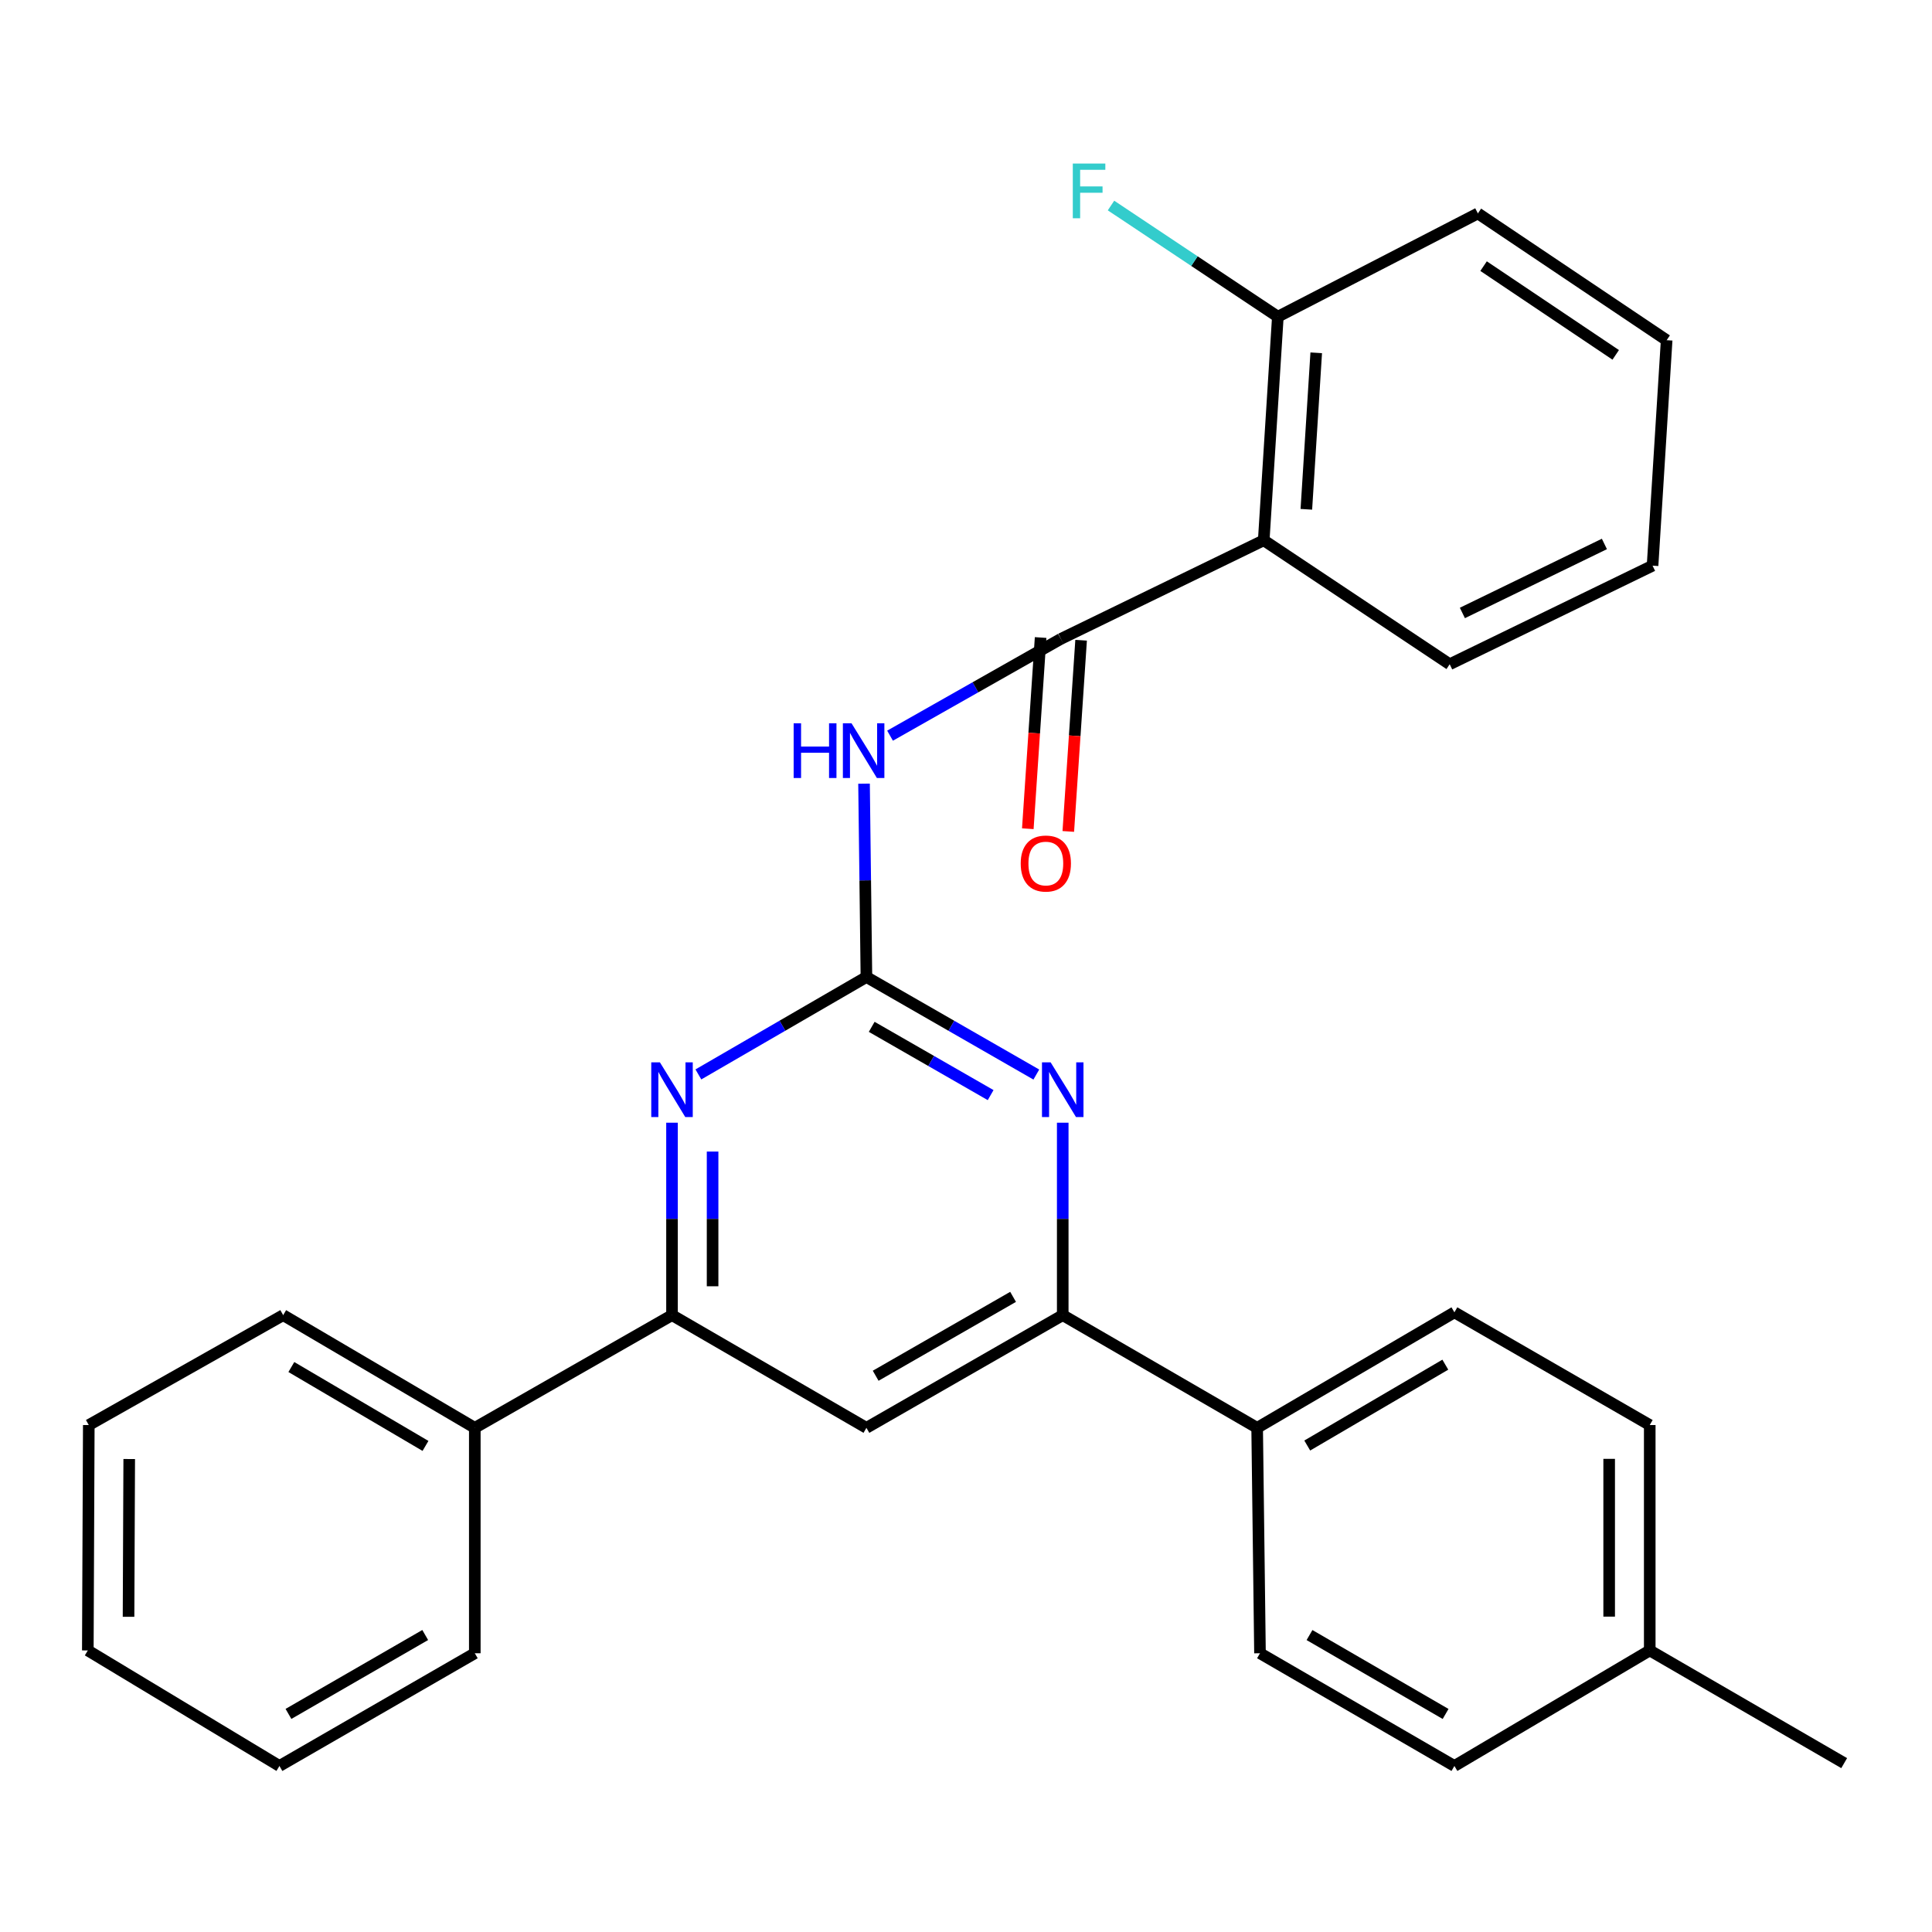 <?xml version='1.0' encoding='iso-8859-1'?>
<svg version='1.1' baseProfile='full'
              xmlns='http://www.w3.org/2000/svg'
                      xmlns:rdkit='http://www.rdkit.org/xml'
                      xmlns:xlink='http://www.w3.org/1999/xlink'
                  xml:space='preserve'
width='1000px' height='1000px' viewBox='0 0 1000 1000'>
<!-- END OF HEADER -->
<rect style='opacity:1.0;fill:#FFFFFF;stroke:none' width='1000' height='1000' x='0' y='0'> </rect>
<path class='bond-0' d='M 448.46,505.701 L 447.842,455.664' style='fill:none;fill-rule:evenodd;stroke:#000000;stroke-width:6px;stroke-linecap:butt;stroke-linejoin:miter;stroke-opacity:1' />
<path class='bond-0' d='M 447.842,455.664 L 447.224,405.627' style='fill:none;fill-rule:evenodd;stroke:#0000FF;stroke-width:6px;stroke-linecap:butt;stroke-linejoin:miter;stroke-opacity:1' />
<path class='bond-2' d='M 448.46,505.701 L 492.43,530.943' style='fill:none;fill-rule:evenodd;stroke:#000000;stroke-width:6px;stroke-linecap:butt;stroke-linejoin:miter;stroke-opacity:1' />
<path class='bond-2' d='M 492.43,530.943 L 536.4,556.185' style='fill:none;fill-rule:evenodd;stroke:#0000FF;stroke-width:6px;stroke-linecap:butt;stroke-linejoin:miter;stroke-opacity:1' />
<path class='bond-2' d='M 451.195,531.489 L 481.974,549.158' style='fill:none;fill-rule:evenodd;stroke:#000000;stroke-width:6px;stroke-linecap:butt;stroke-linejoin:miter;stroke-opacity:1' />
<path class='bond-2' d='M 481.974,549.158 L 512.753,566.828' style='fill:none;fill-rule:evenodd;stroke:#0000FF;stroke-width:6px;stroke-linecap:butt;stroke-linejoin:miter;stroke-opacity:1' />
<path class='bond-3' d='M 448.46,505.701 L 404.97,530.911' style='fill:none;fill-rule:evenodd;stroke:#000000;stroke-width:6px;stroke-linecap:butt;stroke-linejoin:miter;stroke-opacity:1' />
<path class='bond-3' d='M 404.97,530.911 L 361.479,556.121' style='fill:none;fill-rule:evenodd;stroke:#0000FF;stroke-width:6px;stroke-linecap:butt;stroke-linejoin:miter;stroke-opacity:1' />
<path class='bond-1' d='M 460.687,380.789 L 504.894,355.738' style='fill:none;fill-rule:evenodd;stroke:#0000FF;stroke-width:6px;stroke-linecap:butt;stroke-linejoin:miter;stroke-opacity:1' />
<path class='bond-1' d='M 504.894,355.738 L 549.101,330.686' style='fill:none;fill-rule:evenodd;stroke:#000000;stroke-width:6px;stroke-linecap:butt;stroke-linejoin:miter;stroke-opacity:1' />
<path class='bond-4' d='M 549.101,330.686 L 654.106,279.648' style='fill:none;fill-rule:evenodd;stroke:#000000;stroke-width:6px;stroke-linecap:butt;stroke-linejoin:miter;stroke-opacity:1' />
<path class='bond-10' d='M 538.623,329.984 L 535.308,379.466' style='fill:none;fill-rule:evenodd;stroke:#000000;stroke-width:6px;stroke-linecap:butt;stroke-linejoin:miter;stroke-opacity:1' />
<path class='bond-10' d='M 535.308,379.466 L 531.994,428.947' style='fill:none;fill-rule:evenodd;stroke:#FF0000;stroke-width:6px;stroke-linecap:butt;stroke-linejoin:miter;stroke-opacity:1' />
<path class='bond-10' d='M 559.579,331.388 L 556.265,380.869' style='fill:none;fill-rule:evenodd;stroke:#000000;stroke-width:6px;stroke-linecap:butt;stroke-linejoin:miter;stroke-opacity:1' />
<path class='bond-10' d='M 556.265,380.869 L 552.95,430.351' style='fill:none;fill-rule:evenodd;stroke:#FF0000;stroke-width:6px;stroke-linecap:butt;stroke-linejoin:miter;stroke-opacity:1' />
<path class='bond-5' d='M 550.069,581.109 L 550.069,630.913' style='fill:none;fill-rule:evenodd;stroke:#0000FF;stroke-width:6px;stroke-linecap:butt;stroke-linejoin:miter;stroke-opacity:1' />
<path class='bond-5' d='M 550.069,630.913 L 550.069,680.717' style='fill:none;fill-rule:evenodd;stroke:#000000;stroke-width:6px;stroke-linecap:butt;stroke-linejoin:miter;stroke-opacity:1' />
<path class='bond-6' d='M 347.831,581.109 L 347.831,630.913' style='fill:none;fill-rule:evenodd;stroke:#0000FF;stroke-width:6px;stroke-linecap:butt;stroke-linejoin:miter;stroke-opacity:1' />
<path class='bond-6' d='M 347.831,630.913 L 347.831,680.717' style='fill:none;fill-rule:evenodd;stroke:#000000;stroke-width:6px;stroke-linecap:butt;stroke-linejoin:miter;stroke-opacity:1' />
<path class='bond-6' d='M 368.835,596.05 L 368.835,630.913' style='fill:none;fill-rule:evenodd;stroke:#0000FF;stroke-width:6px;stroke-linecap:butt;stroke-linejoin:miter;stroke-opacity:1' />
<path class='bond-6' d='M 368.835,630.913 L 368.835,665.776' style='fill:none;fill-rule:evenodd;stroke:#000000;stroke-width:6px;stroke-linecap:butt;stroke-linejoin:miter;stroke-opacity:1' />
<path class='bond-9' d='M 654.106,279.648 L 661.41,163.932' style='fill:none;fill-rule:evenodd;stroke:#000000;stroke-width:6px;stroke-linecap:butt;stroke-linejoin:miter;stroke-opacity:1' />
<path class='bond-9' d='M 676.163,263.614 L 681.276,182.612' style='fill:none;fill-rule:evenodd;stroke:#000000;stroke-width:6px;stroke-linecap:butt;stroke-linejoin:miter;stroke-opacity:1' />
<path class='bond-18' d='M 654.106,279.648 L 750.359,343.813' style='fill:none;fill-rule:evenodd;stroke:#000000;stroke-width:6px;stroke-linecap:butt;stroke-linejoin:miter;stroke-opacity:1' />
<path class='bond-8' d='M 550.069,680.717 L 650.698,739.047' style='fill:none;fill-rule:evenodd;stroke:#000000;stroke-width:6px;stroke-linecap:butt;stroke-linejoin:miter;stroke-opacity:1' />
<path class='bond-28' d='M 550.069,680.717 L 448.46,739.047' style='fill:none;fill-rule:evenodd;stroke:#000000;stroke-width:6px;stroke-linecap:butt;stroke-linejoin:miter;stroke-opacity:1' />
<path class='bond-28' d='M 524.371,671.251 L 453.245,712.083' style='fill:none;fill-rule:evenodd;stroke:#000000;stroke-width:6px;stroke-linecap:butt;stroke-linejoin:miter;stroke-opacity:1' />
<path class='bond-7' d='M 347.831,680.717 L 448.46,739.047' style='fill:none;fill-rule:evenodd;stroke:#000000;stroke-width:6px;stroke-linecap:butt;stroke-linejoin:miter;stroke-opacity:1' />
<path class='bond-11' d='M 347.831,680.717 L 245.756,739.047' style='fill:none;fill-rule:evenodd;stroke:#000000;stroke-width:6px;stroke-linecap:butt;stroke-linejoin:miter;stroke-opacity:1' />
<path class='bond-12' d='M 650.698,739.047 L 752.798,679.258' style='fill:none;fill-rule:evenodd;stroke:#000000;stroke-width:6px;stroke-linecap:butt;stroke-linejoin:miter;stroke-opacity:1' />
<path class='bond-12' d='M 676.627,748.203 L 748.096,706.351' style='fill:none;fill-rule:evenodd;stroke:#000000;stroke-width:6px;stroke-linecap:butt;stroke-linejoin:miter;stroke-opacity:1' />
<path class='bond-13' d='M 650.698,739.047 L 652.169,855.721' style='fill:none;fill-rule:evenodd;stroke:#000000;stroke-width:6px;stroke-linecap:butt;stroke-linejoin:miter;stroke-opacity:1' />
<path class='bond-14' d='M 661.41,163.932 L 618.232,135.155' style='fill:none;fill-rule:evenodd;stroke:#000000;stroke-width:6px;stroke-linecap:butt;stroke-linejoin:miter;stroke-opacity:1' />
<path class='bond-14' d='M 618.232,135.155 L 575.054,106.378' style='fill:none;fill-rule:evenodd;stroke:#33CCCC;stroke-width:6px;stroke-linecap:butt;stroke-linejoin:miter;stroke-opacity:1' />
<path class='bond-19' d='M 661.41,163.932 L 764.956,110.467' style='fill:none;fill-rule:evenodd;stroke:#000000;stroke-width:6px;stroke-linecap:butt;stroke-linejoin:miter;stroke-opacity:1' />
<path class='bond-20' d='M 245.756,739.047 L 146.574,680.717' style='fill:none;fill-rule:evenodd;stroke:#000000;stroke-width:6px;stroke-linecap:butt;stroke-linejoin:miter;stroke-opacity:1' />
<path class='bond-20' d='M 220.231,748.402 L 150.803,707.571' style='fill:none;fill-rule:evenodd;stroke:#000000;stroke-width:6px;stroke-linecap:butt;stroke-linejoin:miter;stroke-opacity:1' />
<path class='bond-21' d='M 245.756,739.047 L 245.756,855.721' style='fill:none;fill-rule:evenodd;stroke:#000000;stroke-width:6px;stroke-linecap:butt;stroke-linejoin:miter;stroke-opacity:1' />
<path class='bond-16' d='M 752.798,679.258 L 853.905,737.601' style='fill:none;fill-rule:evenodd;stroke:#000000;stroke-width:6px;stroke-linecap:butt;stroke-linejoin:miter;stroke-opacity:1' />
<path class='bond-15' d='M 652.169,855.721 L 752.798,914.063' style='fill:none;fill-rule:evenodd;stroke:#000000;stroke-width:6px;stroke-linecap:butt;stroke-linejoin:miter;stroke-opacity:1' />
<path class='bond-15' d='M 677.798,846.302 L 748.238,887.141' style='fill:none;fill-rule:evenodd;stroke:#000000;stroke-width:6px;stroke-linecap:butt;stroke-linejoin:miter;stroke-opacity:1' />
<path class='bond-17' d='M 752.798,914.063 L 853.905,854.262' style='fill:none;fill-rule:evenodd;stroke:#000000;stroke-width:6px;stroke-linecap:butt;stroke-linejoin:miter;stroke-opacity:1' />
<path class='bond-30' d='M 853.905,737.601 L 853.905,854.262' style='fill:none;fill-rule:evenodd;stroke:#000000;stroke-width:6px;stroke-linecap:butt;stroke-linejoin:miter;stroke-opacity:1' />
<path class='bond-30' d='M 832.902,755.1 L 832.902,836.763' style='fill:none;fill-rule:evenodd;stroke:#000000;stroke-width:6px;stroke-linecap:butt;stroke-linejoin:miter;stroke-opacity:1' />
<path class='bond-22' d='M 853.905,854.262 L 954.545,912.593' style='fill:none;fill-rule:evenodd;stroke:#000000;stroke-width:6px;stroke-linecap:butt;stroke-linejoin:miter;stroke-opacity:1' />
<path class='bond-23' d='M 750.359,343.813 L 855.363,292.787' style='fill:none;fill-rule:evenodd;stroke:#000000;stroke-width:6px;stroke-linecap:butt;stroke-linejoin:miter;stroke-opacity:1' />
<path class='bond-23' d='M 756.93,317.268 L 830.433,281.55' style='fill:none;fill-rule:evenodd;stroke:#000000;stroke-width:6px;stroke-linecap:butt;stroke-linejoin:miter;stroke-opacity:1' />
<path class='bond-31' d='M 764.956,110.467 L 862.656,176.09' style='fill:none;fill-rule:evenodd;stroke:#000000;stroke-width:6px;stroke-linecap:butt;stroke-linejoin:miter;stroke-opacity:1' />
<path class='bond-31' d='M 767.9,137.745 L 836.29,183.682' style='fill:none;fill-rule:evenodd;stroke:#000000;stroke-width:6px;stroke-linecap:butt;stroke-linejoin:miter;stroke-opacity:1' />
<path class='bond-25' d='M 146.574,680.717 L 45.956,737.601' style='fill:none;fill-rule:evenodd;stroke:#000000;stroke-width:6px;stroke-linecap:butt;stroke-linejoin:miter;stroke-opacity:1' />
<path class='bond-24' d='M 245.756,855.721 L 144.637,914.063' style='fill:none;fill-rule:evenodd;stroke:#000000;stroke-width:6px;stroke-linecap:butt;stroke-linejoin:miter;stroke-opacity:1' />
<path class='bond-24' d='M 220.091,846.279 L 149.308,887.119' style='fill:none;fill-rule:evenodd;stroke:#000000;stroke-width:6px;stroke-linecap:butt;stroke-linejoin:miter;stroke-opacity:1' />
<path class='bond-26' d='M 855.363,292.787 L 862.656,176.09' style='fill:none;fill-rule:evenodd;stroke:#000000;stroke-width:6px;stroke-linecap:butt;stroke-linejoin:miter;stroke-opacity:1' />
<path class='bond-27' d='M 144.637,914.063 L 45.455,854.262' style='fill:none;fill-rule:evenodd;stroke:#000000;stroke-width:6px;stroke-linecap:butt;stroke-linejoin:miter;stroke-opacity:1' />
<path class='bond-29' d='M 45.956,737.601 L 45.455,854.262' style='fill:none;fill-rule:evenodd;stroke:#000000;stroke-width:6px;stroke-linecap:butt;stroke-linejoin:miter;stroke-opacity:1' />
<path class='bond-29' d='M 66.884,755.19 L 66.533,836.853' style='fill:none;fill-rule:evenodd;stroke:#000000;stroke-width:6px;stroke-linecap:butt;stroke-linejoin:miter;stroke-opacity:1' />
<path  class='atom-1' d='M 410.793 374.378
L 414.633 374.378
L 414.633 386.418
L 429.113 386.418
L 429.113 374.378
L 432.953 374.378
L 432.953 402.698
L 429.113 402.698
L 429.113 389.618
L 414.633 389.618
L 414.633 402.698
L 410.793 402.698
L 410.793 374.378
' fill='#0000FF'/>
<path  class='atom-1' d='M 440.753 374.378
L 450.033 389.378
Q 450.953 390.858, 452.433 393.538
Q 453.913 396.218, 453.993 396.378
L 453.993 374.378
L 457.753 374.378
L 457.753 402.698
L 453.873 402.698
L 443.913 386.298
Q 442.753 384.378, 441.513 382.178
Q 440.313 379.978, 439.953 379.298
L 439.953 402.698
L 436.273 402.698
L 436.273 374.378
L 440.753 374.378
' fill='#0000FF'/>
<path  class='atom-3' d='M 543.809 549.872
L 553.089 564.872
Q 554.009 566.352, 555.489 569.032
Q 556.969 571.712, 557.049 571.872
L 557.049 549.872
L 560.809 549.872
L 560.809 578.192
L 556.929 578.192
L 546.969 561.792
Q 545.809 559.872, 544.569 557.672
Q 543.369 555.472, 543.009 554.792
L 543.009 578.192
L 539.329 578.192
L 539.329 549.872
L 543.809 549.872
' fill='#0000FF'/>
<path  class='atom-4' d='M 341.571 549.872
L 350.851 564.872
Q 351.771 566.352, 353.251 569.032
Q 354.731 571.712, 354.811 571.872
L 354.811 549.872
L 358.571 549.872
L 358.571 578.192
L 354.691 578.192
L 344.731 561.792
Q 343.571 559.872, 342.331 557.672
Q 341.131 555.472, 340.771 554.792
L 340.771 578.192
L 337.091 578.192
L 337.091 549.872
L 341.571 549.872
' fill='#0000FF'/>
<path  class='atom-11' d='M 528.318 446.96
Q 528.318 440.16, 531.678 436.36
Q 535.038 432.56, 541.318 432.56
Q 547.598 432.56, 550.958 436.36
Q 554.318 440.16, 554.318 446.96
Q 554.318 453.84, 550.918 457.76
Q 547.518 461.64, 541.318 461.64
Q 535.078 461.64, 531.678 457.76
Q 528.318 453.88, 528.318 446.96
M 541.318 458.44
Q 545.638 458.44, 547.958 455.56
Q 550.318 452.64, 550.318 446.96
Q 550.318 441.4, 547.958 438.6
Q 545.638 435.76, 541.318 435.76
Q 536.998 435.76, 534.638 438.56
Q 532.318 441.36, 532.318 446.96
Q 532.318 452.68, 534.638 455.56
Q 536.998 458.44, 541.318 458.44
' fill='#FF0000'/>
<path  class='atom-15' d='M 555.278 84.65
L 572.118 84.65
L 572.118 87.89
L 559.078 87.89
L 559.078 96.49
L 570.678 96.49
L 570.678 99.77
L 559.078 99.77
L 559.078 112.97
L 555.278 112.97
L 555.278 84.65
' fill='#33CCCC'/>
</svg>

